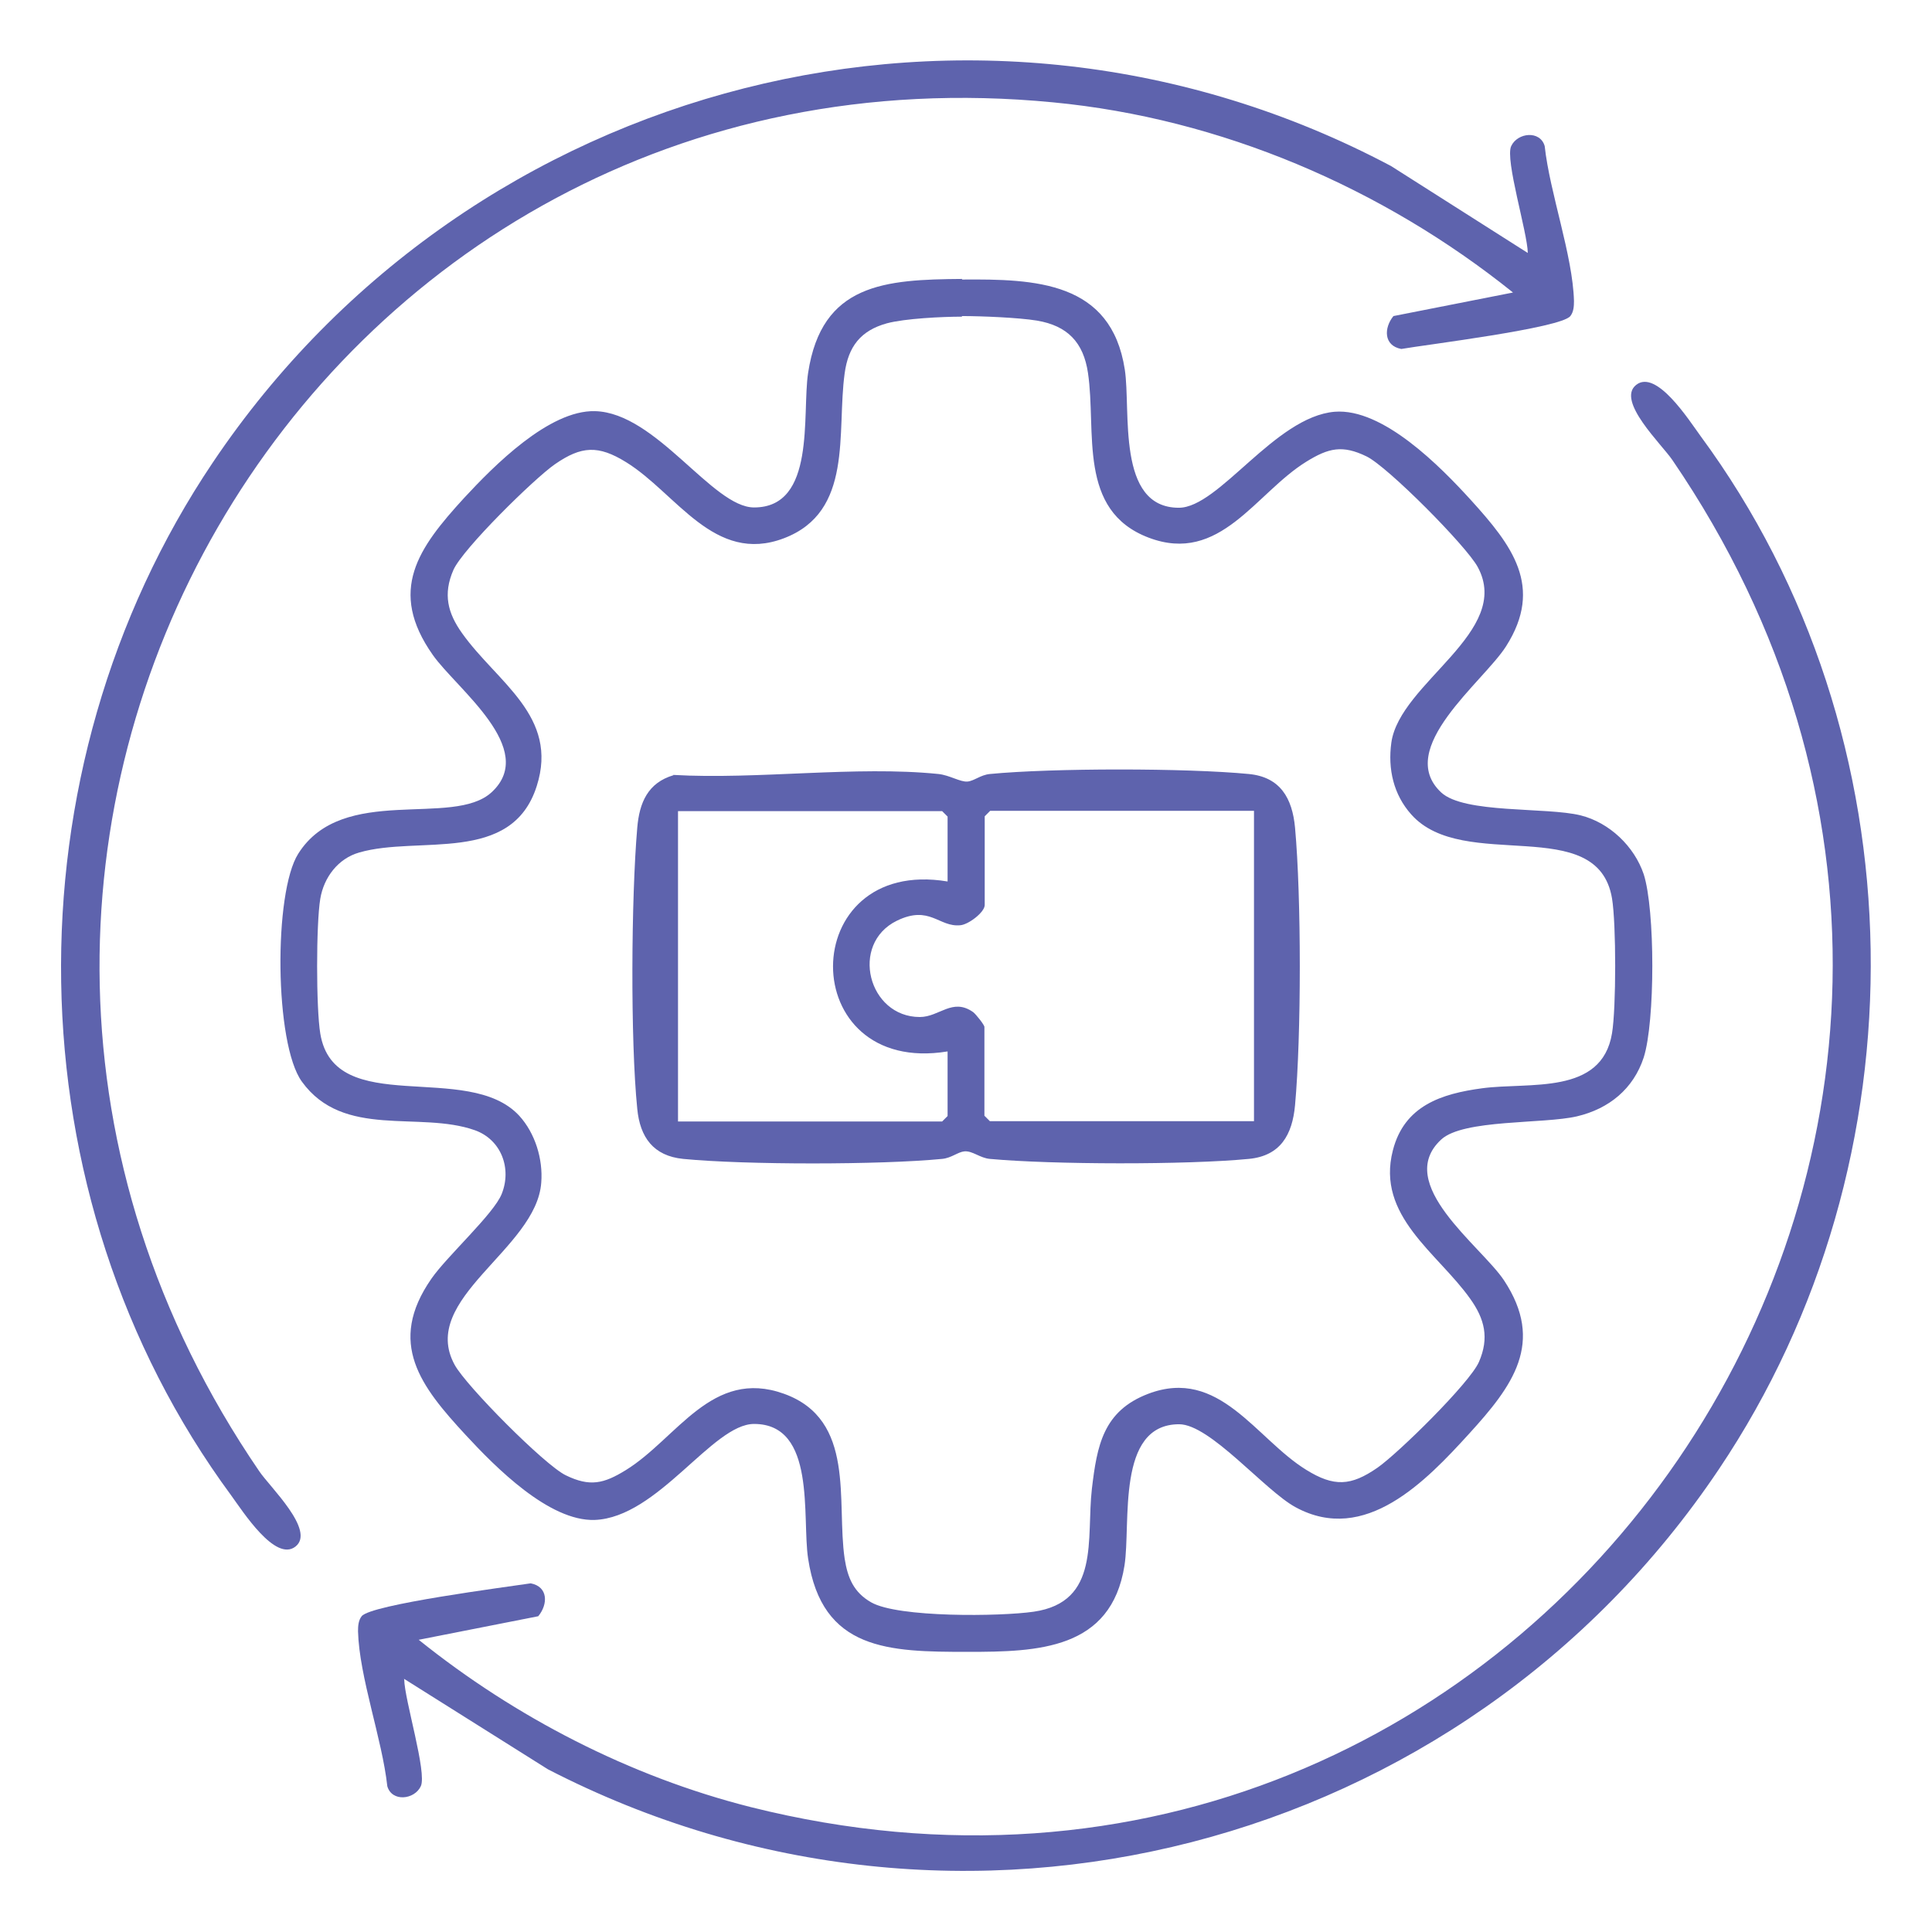 <?xml version="1.0" encoding="UTF-8"?>
<svg id="Layer_1" data-name="Layer 1" xmlns="http://www.w3.org/2000/svg" viewBox="0 0 64 64">
  <defs>
    <style>
      .cls-1 {
        fill: #5e63ad;
      }
    </style>
  </defs>
  <path class="cls-1" d="M31.86,9.26c2.44-.02,4.95.06,5.4,2.98.21,1.36-.29,4.58,1.79,4.58,1.33,0,3.18-3.01,5.16-3.18,1.6-.13,3.51,1.82,4.52,2.93,1.35,1.49,2.42,2.86,1.16,4.84-.75,1.18-3.7,3.39-2.15,4.84.76.71,3.49.48,4.62.76.96.24,1.78,1.03,2.09,1.95.38,1.18.38,4.88,0,6.07-.34,1.04-1.15,1.7-2.21,1.95-1.11.26-3.77.09-4.5.77-1.58,1.46,1.32,3.52,2.08,4.66,1.37,2.07.28,3.51-1.15,5.08s-3.45,3.69-5.75,2.44c-1.02-.55-2.83-2.75-3.86-2.75-2.1,0-1.59,3.28-1.81,4.68-.44,2.79-2.87,2.86-5.19,2.86-2.62,0-4.83-.04-5.29-3.09-.21-1.37.28-4.46-1.79-4.46-1.38,0-3.18,3.1-5.28,3.18-1.51.05-3.29-1.75-4.27-2.81-1.49-1.61-2.62-3.05-1.14-5.18.51-.74,2.07-2.15,2.33-2.81.34-.85-.02-1.8-.89-2.11-1.84-.65-4.35.3-5.73-1.61-.91-1.25-.94-6.26-.12-7.55,1.47-2.33,5.13-.85,6.41-2.04,1.54-1.43-1.16-3.42-1.95-4.54-1.51-2.14-.48-3.55,1.03-5.2.99-1.07,2.82-2.92,4.34-2.88,2.03.05,3.89,3.19,5.27,3.19,2.06,0,1.58-3.08,1.79-4.46.45-2.96,2.54-3.09,5.11-3.11ZM31.86,10.49c-.65,0-1.88.06-2.48.22-.87.24-1.28.77-1.4,1.66-.27,1.96.3,4.58-2.01,5.46s-3.56-1.49-5.23-2.52c-.92-.57-1.48-.54-2.36.07-.69.48-3.05,2.8-3.36,3.5-.35.8-.19,1.43.29,2.1,1.16,1.63,3.21,2.74,2.47,5.06-.83,2.61-3.91,1.63-5.88,2.2-.7.2-1.17.82-1.29,1.53-.14.84-.14,3.63,0,4.47.47,2.83,4.89.88,6.59,2.72.53.58.79,1.44.73,2.21-.15,2.21-4.07,3.85-2.87,6.04.38.7,2.98,3.32,3.68,3.66.8.39,1.26.28,1.99-.17,1.7-1.05,2.85-3.39,5.24-2.53s1.73,3.56,2.01,5.46c.1.64.3,1.12.88,1.45.89.51,4.28.47,5.38.31,2.22-.32,1.74-2.42,1.93-4.07.17-1.43.37-2.58,1.87-3.15,2.35-.89,3.56,1.49,5.23,2.52.92.57,1.48.54,2.36-.07.69-.48,3.05-2.8,3.36-3.5.35-.8.19-1.43-.29-2.1-1.08-1.52-3.12-2.74-2.56-4.91.38-1.49,1.62-1.88,2.96-2.06,1.57-.21,3.96.24,4.3-1.82.14-.84.14-3.63,0-4.47-.48-2.85-4.92-.83-6.65-2.78-.59-.66-.78-1.51-.66-2.38.28-1.99,4.03-3.67,2.86-5.82-.38-.7-2.98-3.32-3.68-3.66-.8-.39-1.26-.28-1.99.17-1.69,1.04-2.86,3.42-5.23,2.52s-1.72-3.51-2.01-5.46c-.15-1.01-.68-1.56-1.69-1.73-.61-.1-1.84-.15-2.48-.15Z"/>
  <path class="cls-1" d="M13.39,55.63c.01.68.76,3.09.55,3.54s-.96.53-1.11,0c-.17-1.56-.93-3.62-.97-5.13,0-.17.01-.36.12-.5.3-.39,4.81-.97,5.6-1.09.58.11.58.69.25,1.09l-3.96.78c3.2,2.57,7,4.53,10.99,5.54,26,6.53,45.76-22.35,30.54-44.62-.35-.52-1.87-1.96-1.2-2.49s1.75,1.17,2.13,1.69c7.34,9.96,7.49,23.99.61,34.23-8.49,12.65-25.16,16.98-38.79,9.94l-4.77-3Z"/>
  <path class="cls-1" d="M50.61,8.38c-.01-.68-.76-3.09-.55-3.54s.96-.53,1.11,0c.17,1.56.93,3.62.97,5.13,0,.17-.01.36-.12.5-.31.4-4.8.95-5.6,1.09-.59-.11-.58-.7-.26-1.09l3.96-.78c-4.32-3.47-9.68-5.77-15.24-6.3C10.2,1-5.45,28.2,8.59,48.74c.35.52,1.87,1.96,1.2,2.49s-1.75-1.17-2.13-1.69C.33,39.59.17,25.55,7.05,15.32,15.6,2.6,32.43-1.74,46.08,5.5l4.53,2.88Z"/>
  <path class="cls-1" d="M22.3,25.67c2.8.16,6.05-.31,8.79-.03.37.04.72.27.96.25.22-.02.43-.22.74-.25,2.06-.2,6.52-.2,8.58,0,1.04.1,1.44.8,1.53,1.78.21,2.3.21,6.89,0,9.19-.09.99-.49,1.68-1.53,1.78-2.06.2-6.52.19-8.58,0-.33-.03-.57-.27-.84-.25-.22.02-.43.22-.74.25-2.06.2-6.52.2-8.58,0-.99-.1-1.43-.72-1.52-1.66-.23-2.27-.2-7,0-9.31.07-.83.35-1.49,1.2-1.74ZM31.39,29.19v-2.14l-.18-.18h-8.75v10.28h8.75l.18-.18v-2.14c-5.07.83-5.05-6.47,0-5.63ZM41.55,26.86h-8.75l-.18.18v2.94c0,.24-.54.65-.81.67-.71.07-1.01-.68-2.1-.15-1.57.77-.95,3.19.76,3.19.65,0,1.08-.65,1.77-.16.09.07.37.42.37.49v2.94l.18.18h8.75v-10.28Z"/>
</svg>